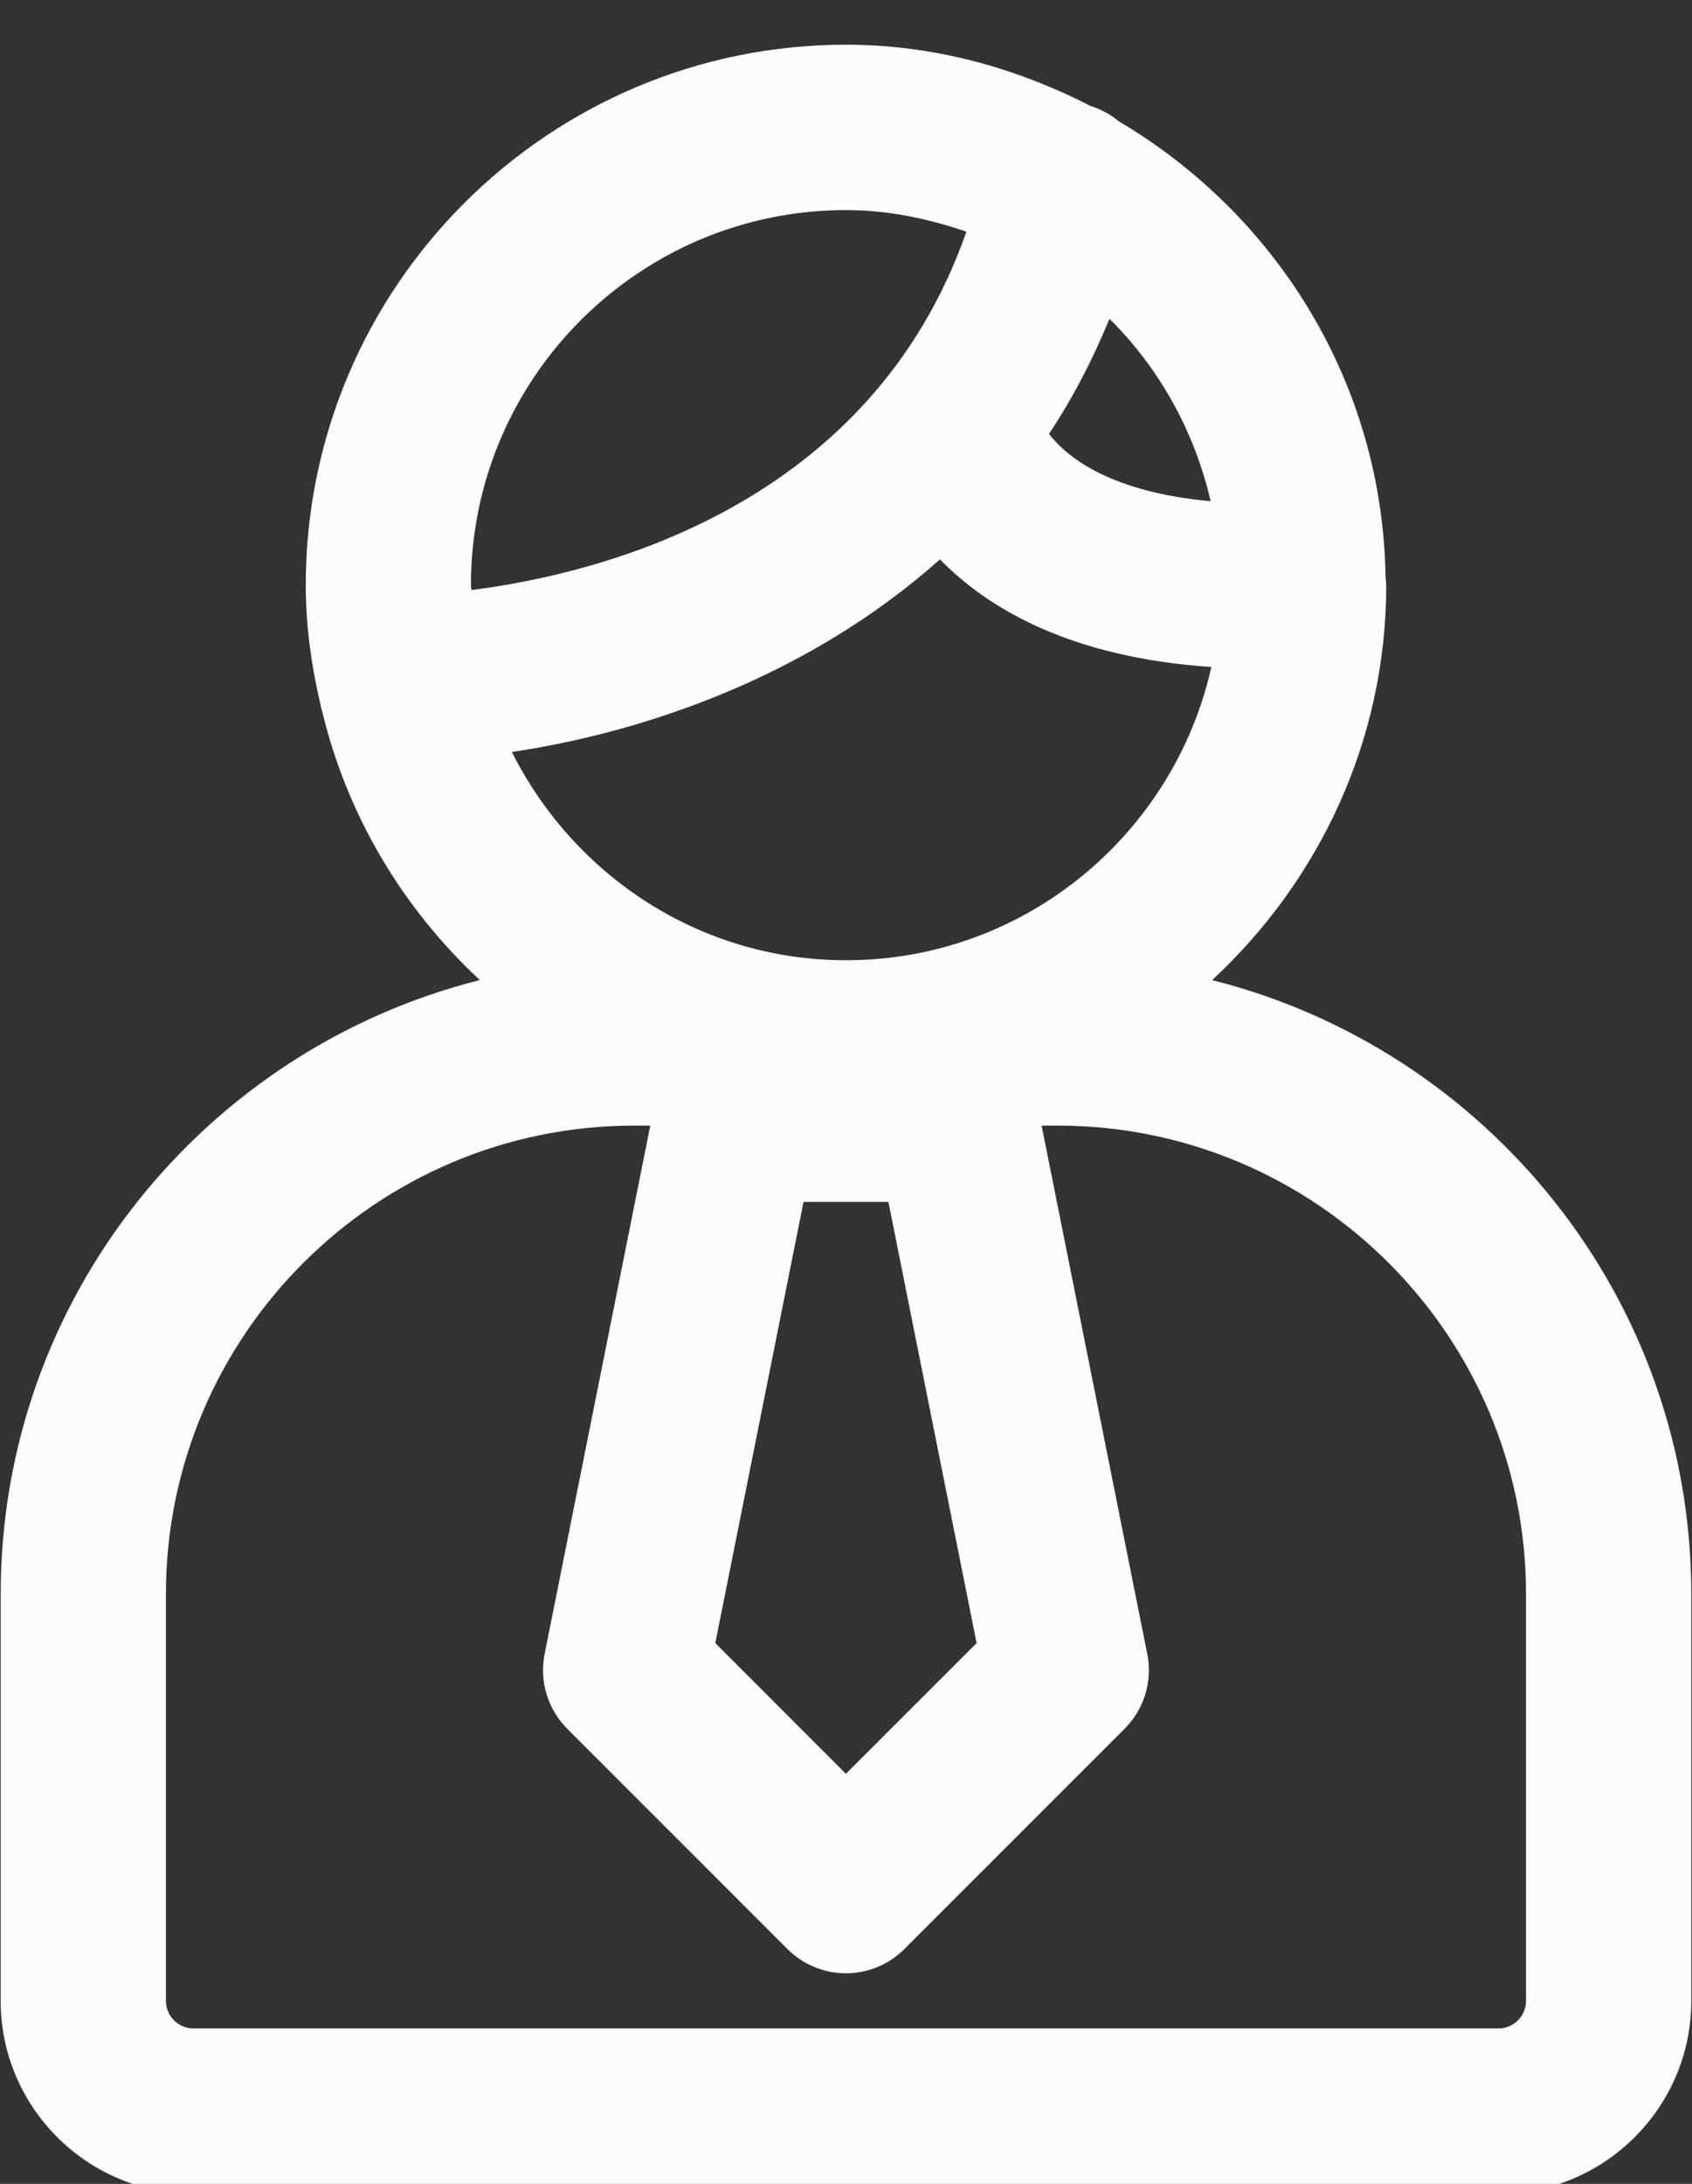 <svg width="31" height="40" viewBox="0 0 31 40" fill="none" xmlns="http://www.w3.org/2000/svg">
<rect x="0" y="0" width="31" height="40" fill="#333333" stroke="none"/>
<path d="M0.012 29.195V36.648C0.012 38.595 1.597 40.18 3.544 40.18H27.455C29.402 40.18 30.987 38.595 30.987 36.648V29.195C30.987 23.772 27.243 19.218 22.208 17.952C24.157 16.143 25.398 13.581 25.398 10.718C25.398 10.699 25.392 10.681 25.392 10.662C25.392 10.653 25.396 10.645 25.396 10.636C25.396 10.622 25.387 10.611 25.386 10.596C25.341 7.021 23.383 3.927 20.499 2.223C20.349 2.097 20.176 2.003 19.98 1.941C18.628 1.248 17.12 0.819 15.5 0.819C10.042 0.819 5.602 5.26 5.602 10.718C5.602 11.505 5.717 12.261 5.892 12.995C5.894 13.002 5.895 13.009 5.899 13.015C6.361 14.944 7.384 16.644 8.792 17.951C3.757 19.218 0.013 23.771 0.013 29.194L0.012 29.195ZM14.722 22.014H16.277L17.893 30.095L15.498 32.489L13.105 30.095L14.722 22.014ZM22.181 9.18C20.36 9.017 19.551 8.381 19.219 7.947C19.643 7.31 20.013 6.605 20.327 5.839C21.236 6.739 21.884 7.893 22.181 9.18ZM17.222 10.246C18.103 11.151 19.621 12.043 22.194 12.217C21.506 15.285 18.772 17.588 15.499 17.588C12.814 17.588 10.507 16.025 9.378 13.773C11.812 13.412 14.819 12.388 17.222 10.245V10.246ZM15.499 3.848C16.276 3.848 17.009 4.005 17.706 4.244C15.948 9.26 11.036 10.503 8.637 10.808C8.637 10.777 8.628 10.749 8.628 10.718C8.628 6.93 11.71 3.848 15.499 3.848ZM11.618 20.617H11.914L9.978 30.296C9.879 30.792 10.035 31.305 10.392 31.663L14.428 35.7C14.712 35.983 15.096 36.143 15.498 36.143C15.9 36.143 16.285 35.983 16.568 35.7L20.606 31.663C20.963 31.305 21.119 30.791 21.02 30.296L19.084 20.617H19.38C24.11 20.617 27.959 24.466 27.959 29.195V36.648C27.959 36.926 27.733 37.153 27.455 37.153H3.544C3.266 37.153 3.04 36.926 3.04 36.648V29.195C3.04 24.466 6.889 20.617 11.619 20.617H11.618Z" fill="#FCFCFC"/>
</svg>
